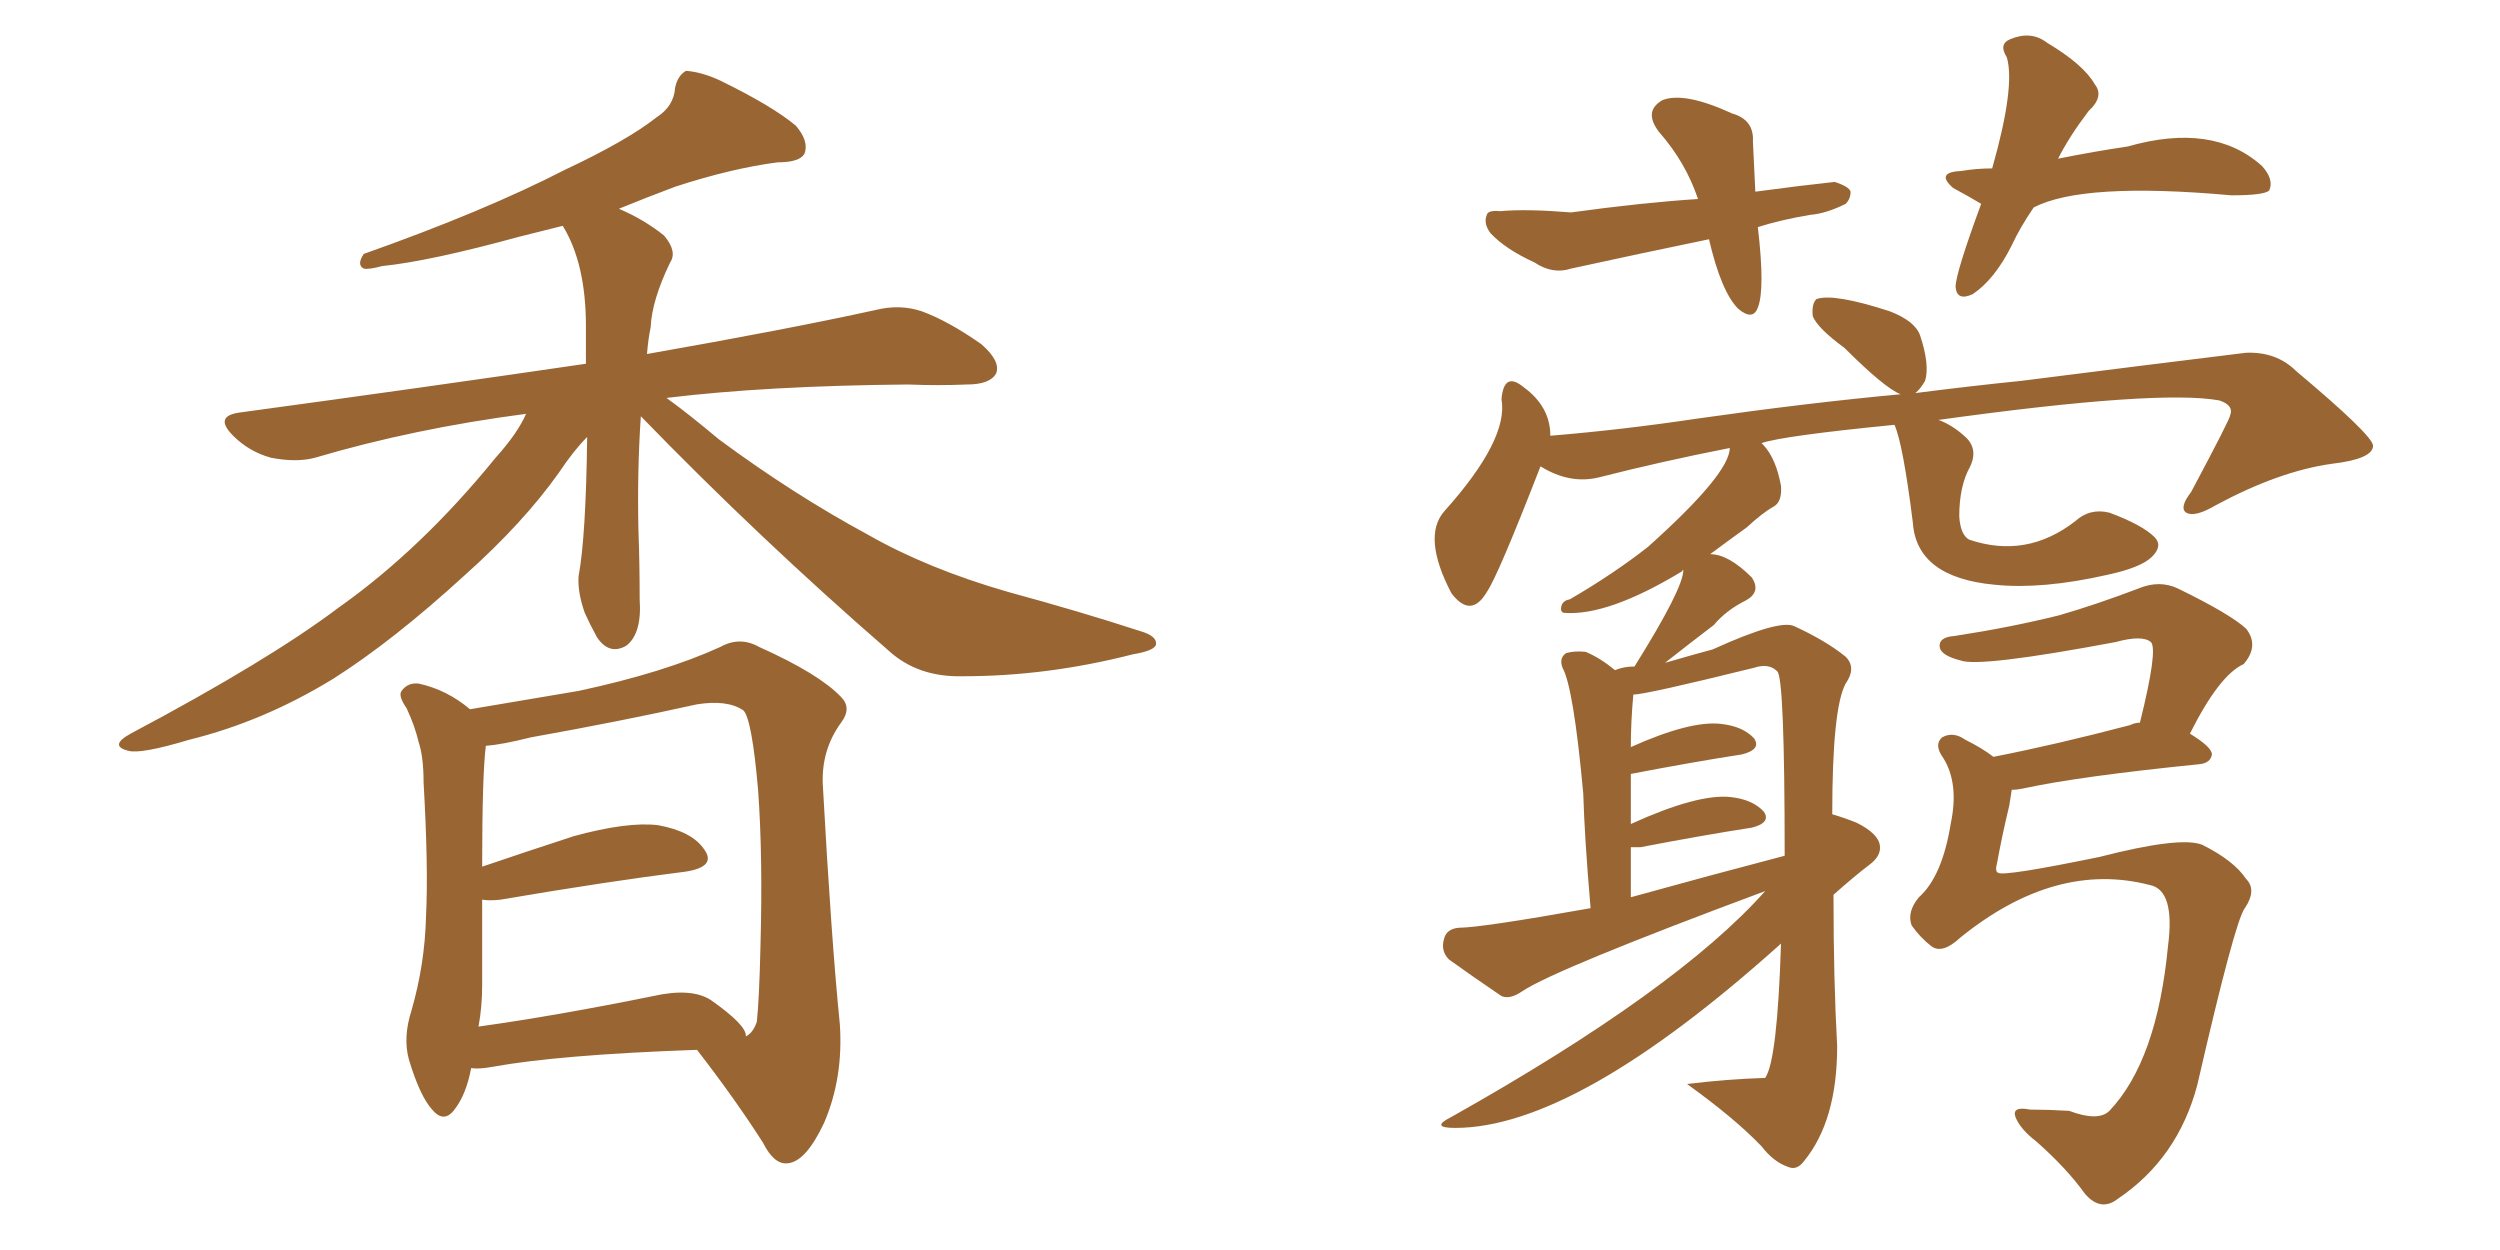 <svg xmlns="http://www.w3.org/2000/svg" xmlns:xlink="http://www.w3.org/1999/xlink" width="300" height="150"><path fill="#996633" padding="10" d="M76.90 49.95L76.90 49.95Q76.46 56.40 76.61 63.57L76.61 63.57Q76.76 67.53 76.76 71.92L76.76 71.92Q77.05 76.03 75.15 77.49L75.15 77.49Q73.10 78.66 71.63 76.46L71.63 76.46Q70.75 74.85 70.17 73.54L70.17 73.54Q69.29 71.04 69.43 69.14L69.43 69.14Q70.31 64.45 70.46 52.44L70.46 52.44Q68.85 54.05 67.09 56.69L67.09 56.69Q62.84 62.70 55.81 68.99L55.81 68.99Q47.17 76.90 39.99 81.45L39.99 81.45Q31.64 86.57 22.71 88.77L22.71 88.77Q16.85 90.53 15.38 90.09L15.38 90.09Q13.04 89.50 15.67 88.04L15.67 88.04Q32.23 79.25 40.58 72.95L40.58 72.95Q50.54 65.92 59.47 54.93L59.47 54.93Q62.11 52.00 63.13 49.66L63.13 49.66Q49.66 51.42 37.79 54.93L37.79 54.93Q35.60 55.52 32.52 54.93L32.52 54.93Q29.88 54.20 27.98 52.29L27.98 52.29Q25.63 49.95 28.71 49.51L28.71 49.51Q51.27 46.44 70.31 43.65L70.31 43.65Q70.31 41.46 70.31 39.11L70.31 39.11Q70.31 31.64 67.53 27.10L67.53 27.10Q64.60 27.83 62.26 28.42L62.26 28.42Q51.56 31.35 45.85 31.93L45.85 31.93Q44.24 32.37 43.65 32.23L43.65 32.23Q42.77 31.79 43.65 30.47L43.65 30.47Q58.15 25.34 67.82 20.36L67.82 20.36Q75.29 16.85 78.81 14.06L78.81 14.06Q80.86 12.74 81.01 10.55L81.01 10.55Q81.30 9.08 82.32 8.50L82.32 8.50Q84.23 8.64 86.43 9.67L86.43 9.67Q92.72 12.74 95.51 15.09L95.51 15.09Q97.12 16.99 96.53 18.46L96.53 18.46Q95.95 19.48 93.31 19.48L93.31 19.48Q87.74 20.21 81.01 22.41L81.01 22.41Q77.49 23.73 74.27 25.05L74.27 25.05Q77.34 26.37 79.69 28.27L79.69 28.27Q81.30 30.18 80.42 31.49L80.42 31.49Q78.22 36.04 78.08 39.26L78.08 39.26Q77.78 40.72 77.64 42.48L77.64 42.48Q94.34 39.55 105.03 37.21L105.03 37.21Q107.96 36.47 110.60 37.35L110.60 37.35Q113.82 38.53 117.77 41.31L117.77 41.31Q120.12 43.36 119.53 44.82L119.53 44.82Q118.80 46.14 116.02 46.14L116.02 46.14Q112.65 46.29 108.98 46.14L108.98 46.14Q91.99 46.29 79.98 47.75L79.98 47.75Q82.62 49.66 86.28 52.73L86.28 52.73Q95.21 59.33 104.15 64.16L104.15 64.16Q111.33 68.26 121.00 71.04L121.00 71.04Q129.64 73.39 136.82 75.73L136.82 75.73Q138.87 76.32 138.72 77.34L138.72 77.34Q138.57 78.08 135.94 78.52L135.94 78.52Q125.68 81.15 115.58 81.15L115.58 81.15Q110.16 81.30 106.64 78.08L106.64 78.08Q91.11 64.60 76.90 49.95ZM56.54 128.17L56.54 128.17Q55.96 131.25 54.64 133.01L54.64 133.01Q53.32 134.91 51.86 133.15L51.86 133.15Q50.39 131.54 49.07 127.15L49.07 127.15Q48.34 124.51 49.37 121.29L49.37 121.29Q50.98 115.72 51.12 110.01L51.12 110.01Q51.42 104.15 50.83 93.90L50.83 93.90Q50.83 90.82 50.24 89.06L50.24 89.06Q49.80 87.16 48.78 84.96L48.78 84.96Q47.75 83.50 48.19 82.91L48.19 82.91Q48.93 81.88 50.24 82.03L50.24 82.03Q53.61 82.76 56.40 85.11L56.40 85.11Q60.64 84.38 69.43 82.91L69.43 82.91Q79.69 80.71 86.43 77.64L86.43 77.64Q88.77 76.32 91.11 77.64L91.11 77.64Q98.29 80.86 100.93 83.64L100.93 83.64Q102.25 84.96 100.93 86.72L100.93 86.72Q98.58 89.94 98.73 94.04L98.73 94.04Q99.76 112.79 100.78 122.90L100.78 122.90Q101.22 129.35 98.88 134.77L98.88 134.77Q96.68 139.45 94.48 139.60L94.48 139.60Q92.87 139.75 91.55 137.11L91.55 137.11Q88.18 131.84 83.64 125.98L83.64 125.98Q67.09 126.56 59.03 128.03L59.03 128.03Q57.42 128.32 56.54 128.17ZM85.25 119.97L85.25 119.97L85.25 119.97Q89.65 123.05 89.50 124.37L89.50 124.37Q90.38 123.93 90.82 122.61L90.82 122.61Q91.11 119.97 91.26 113.38L91.26 113.38Q91.55 102.83 90.97 94.78L90.97 94.78Q90.23 86.28 89.21 85.25L89.21 85.25Q87.30 83.94 83.64 84.52L83.64 84.52Q74.41 86.57 63.72 88.48L63.72 88.48Q60.21 89.36 58.30 89.50L58.30 89.50Q57.86 93.02 57.86 104.00L57.86 104.00Q62.99 102.25 68.85 100.34L68.85 100.34Q75.29 98.58 78.96 99.02L78.96 99.02Q83.06 99.76 84.52 101.95L84.52 101.95Q85.99 104.00 82.32 104.59L82.32 104.59Q72.95 105.76 60.06 107.96L60.06 107.96Q58.74 108.11 57.86 107.96L57.86 107.96Q57.86 113.23 57.86 118.21L57.86 118.21Q57.86 120.85 57.42 123.19L57.42 123.19Q66.80 121.88 78.37 119.53L78.37 119.53Q82.91 118.51 85.25 119.97ZM210.94 27.25L210.94 27.25Q211.82 34.72 210.94 36.91L210.94 36.91Q210.35 38.53 208.59 37.06L208.59 37.06Q206.54 35.01 205.08 28.71L205.08 28.71Q196.58 30.47 188.53 32.23L188.53 32.23Q186.33 32.96 184.13 31.49L184.13 31.49Q180.62 29.88 178.86 27.98L178.86 27.98Q177.98 26.81 178.42 25.78L178.42 25.78Q178.56 25.20 180.03 25.34L180.03 25.34Q183.11 25.05 188.53 25.49L188.53 25.49Q197.02 24.32 203.76 23.88L203.76 23.88Q202.29 19.48 199.07 15.82L199.07 15.82Q197.17 13.33 199.51 12.01L199.51 12.01Q202.15 10.99 207.86 13.62L207.86 13.62Q210.50 14.36 210.35 16.99L210.35 16.99Q210.50 19.78 210.64 23.00L210.64 23.00Q216.06 22.27 220.17 21.83L220.17 21.83Q221.92 22.41 222.07 23.00L222.07 23.00Q222.07 23.88 221.48 24.46L221.48 24.46Q219.14 25.63 217.24 25.78L217.24 25.78Q213.72 26.37 210.94 27.25ZM244.04 24.90L244.04 24.90Q242.43 27.25 241.41 29.44L241.41 29.44Q239.36 33.54 236.72 35.30L236.72 35.30Q234.81 36.18 234.67 34.42L234.67 34.42Q234.67 32.81 237.74 24.46L237.74 24.46Q236.28 23.58 234.38 22.56L234.38 22.56Q232.18 20.65 235.40 20.51L235.40 20.51Q237.16 20.21 239.06 20.21L239.06 20.21Q241.85 10.40 240.82 6.88L240.82 6.88Q239.79 5.27 241.26 4.69L241.26 4.69Q243.75 3.66 245.65 5.13L245.65 5.13Q250.05 7.76 251.37 10.11L251.37 10.11Q252.54 11.57 250.63 13.33L250.63 13.33Q248.29 16.41 246.97 19.04L246.97 19.04Q251.37 18.16 255.32 17.58L255.32 17.58Q265.58 14.65 271.44 19.92L271.44 19.92Q272.90 21.53 272.31 22.85L272.31 22.85Q271.73 23.44 267.77 23.44L267.77 23.44Q249.90 21.83 244.04 24.90ZM211.82 106.93L211.82 106.93Q186.62 116.31 182.67 118.95L182.67 118.95Q181.20 119.97 180.18 119.53L180.18 119.53Q176.51 117.04 173.88 115.14L173.88 115.14Q172.85 114.11 173.29 112.65L173.29 112.65Q173.58 111.47 175.05 111.33L175.05 111.33Q177.69 111.33 190.87 108.98L190.87 108.98Q190.14 100.49 189.99 95.21L189.99 95.21Q188.82 82.47 187.50 80.13L187.50 80.13Q187.06 78.96 187.94 78.37L187.94 78.37Q188.96 78.08 190.28 78.22L190.28 78.22Q192.04 78.96 193.80 80.42L193.80 80.42Q194.82 79.98 196.14 79.98L196.14 79.98Q202.00 70.61 202.00 68.41L202.00 68.41Q201.86 68.41 201.86 68.55L201.86 68.55Q192.92 73.97 187.65 73.54L187.65 73.54Q187.21 73.39 187.35 72.80L187.35 72.80Q187.50 72.07 188.38 71.92L188.38 71.92Q193.65 68.85 197.75 65.63L197.75 65.63Q207.57 56.84 207.57 53.76L207.57 53.76Q199.37 55.37 191.89 57.28L191.89 57.28Q188.38 58.15 184.86 55.96L184.86 55.96Q179.74 69.14 178.42 71.04L178.42 71.04Q176.51 74.27 174.17 71.19L174.17 71.19Q170.65 64.45 173.29 61.38L173.29 61.38Q181.05 52.73 180.18 47.90L180.18 47.90Q180.47 44.53 182.81 46.44L182.81 46.44Q186.04 48.78 186.04 52.29L186.04 52.29Q194.82 51.56 203.61 50.24L203.61 50.24Q216.94 48.34 228.08 47.31L228.08 47.31Q226.17 46.58 221.34 41.75L221.34 41.75Q218.12 39.40 217.53 37.94L217.53 37.94Q217.38 36.47 217.97 35.89L217.97 35.89Q220.02 35.16 226.76 37.35L226.76 37.35Q229.83 38.53 230.42 40.28L230.42 40.28Q231.59 43.80 231.01 45.70L231.01 45.70Q230.42 46.73 229.83 47.17L229.83 47.17Q236.72 46.29 242.58 45.70L242.58 45.70Q257.52 43.80 269.53 42.33L269.53 42.33Q273.19 42.19 275.54 44.53L275.54 44.53Q284.62 52.15 284.77 53.47L284.77 53.47Q284.77 55.08 279.79 55.66L279.79 55.66Q273.49 56.54 265.87 60.64L265.87 60.64Q263.38 62.11 262.35 61.52L262.35 61.52Q261.47 60.94 262.94 59.03L262.94 59.03Q267.63 50.24 267.63 49.80L267.63 49.80Q268.07 48.63 266.31 48.05L266.31 48.05Q258.98 46.73 232.62 50.39L232.62 50.39Q234.23 50.98 235.69 52.29L235.69 52.29Q237.45 53.76 236.43 55.96L236.43 55.96Q235.11 58.30 235.11 61.96L235.11 61.96Q235.25 64.16 236.28 64.75L236.28 64.75Q243.16 67.09 249.02 62.55L249.02 62.55Q250.78 60.94 253.13 61.52L253.13 61.52Q257.08 62.99 258.54 64.45L258.54 64.45Q259.57 65.48 258.25 66.80L258.25 66.80Q256.93 68.12 252.83 68.99L252.83 68.99Q245.07 70.75 239.36 70.17L239.36 70.17Q229.98 69.29 229.54 62.70L229.54 62.70Q228.37 53.32 227.34 50.98L227.34 50.98Q214.01 52.29 211.38 53.17L211.38 53.17Q211.52 53.32 211.67 53.47L211.67 53.47Q213.13 55.08 213.72 58.30L213.72 58.30Q213.87 60.21 212.84 60.79L212.84 60.79Q211.52 61.52 209.62 63.28L209.62 63.28Q207.57 64.75 205.22 66.50L205.22 66.50Q207.42 66.50 210.21 69.29L210.21 69.29Q211.38 71.04 209.47 72.07L209.47 72.07Q207.13 73.24 205.66 75L205.66 75Q202.59 77.34 199.80 79.54L199.80 79.54Q203.32 78.52 205.52 77.93L205.52 77.93Q213.57 74.27 215.33 75.15L215.33 75.15Q219.14 76.90 221.48 78.81L221.48 78.81Q222.80 80.13 221.48 82.03L221.48 82.03Q219.87 84.96 219.87 97.71L219.87 97.71Q221.34 98.14 222.80 98.73L222.80 98.73Q225.44 100.05 225.59 101.51L225.59 101.51Q225.73 102.69 224.41 103.71L224.41 103.71Q222.66 105.03 220.02 107.37L220.02 107.37Q220.02 117.63 220.46 125.54L220.46 125.54Q220.46 134.47 216.50 139.31L216.50 139.31Q215.63 140.48 214.60 140.04L214.60 140.04Q212.84 139.45 211.38 137.55L211.38 137.55Q208.15 134.18 202.44 130.08L202.44 130.08Q207.28 129.49 211.82 129.35L211.82 129.35Q213.28 127.29 213.72 113.23L213.72 113.23Q189.11 135.35 174.61 135.35L174.61 135.35Q171.53 135.35 174.17 134.03L174.17 134.03Q201.27 118.80 211.82 106.93ZM195.70 107.67L195.70 107.67Q205.22 105.03 214.16 102.69L214.16 102.69Q214.16 81.45 213.28 80.57L213.28 80.57Q212.26 79.54 210.50 80.13L210.50 80.13Q197.46 83.35 196.00 83.35L196.00 83.35Q195.70 86.57 195.70 89.65L195.70 89.65Q202.88 86.43 206.54 86.87L206.54 86.87Q209.18 87.16 210.50 88.62L210.50 88.62Q211.38 89.94 209.03 90.53L209.03 90.53Q203.32 91.41 195.70 92.87L195.70 92.87Q195.70 95.65 195.70 98.88L195.70 98.88Q203.76 95.21 207.71 95.65L207.71 95.65Q210.35 95.95 211.67 97.41L211.67 97.41Q212.55 98.73 210.21 99.32L210.21 99.32Q204.49 100.20 196.88 101.66L196.88 101.66Q196.14 101.66 195.70 101.66L195.70 101.66Q195.70 104.44 195.70 107.67ZM239.21 90.82L239.21 90.82L239.21 90.82Q246.68 89.36 255.62 87.01L255.62 87.01Q256.20 86.72 256.79 86.72L256.79 86.72Q258.98 77.93 258.11 77.05L258.11 77.05Q257.08 76.17 253.86 77.05L253.86 77.05Q237.45 80.13 235.25 79.25L235.25 79.25Q232.91 78.66 232.76 77.64L232.76 77.64Q232.62 76.46 234.52 76.32L234.52 76.32Q241.26 75.29 247.12 73.83L247.12 73.83Q251.66 72.51 256.64 70.61L256.64 70.61Q259.13 69.58 261.33 70.61L261.33 70.61Q267.63 73.68 269.53 75.44L269.53 75.44Q271.14 77.49 269.24 79.69L269.24 79.69Q266.31 81.01 262.79 88.04L262.79 88.04Q265.43 89.65 265.43 90.53L265.43 90.53Q265.28 91.55 263.96 91.70L263.96 91.70Q249.46 93.16 242.72 94.63L242.72 94.63Q241.99 94.78 241.41 94.78L241.41 94.78Q241.26 95.65 241.11 96.68L241.11 96.68Q240.23 100.34 239.65 103.56L239.65 103.56Q239.36 104.59 239.79 104.74L239.79 104.74Q240.53 105.18 251.95 102.83L251.95 102.83Q261.62 100.34 264.26 101.37L264.26 101.37Q268.07 103.27 269.53 105.47L269.53 105.47Q270.85 106.79 269.38 108.98L269.38 108.98Q268.21 110.45 263.67 130.22L263.67 130.22Q261.33 139.01 254.15 143.85L254.15 143.85Q252.10 145.46 250.20 143.26L250.20 143.26Q248.00 140.19 244.34 136.96L244.34 136.96Q242.43 135.50 241.85 134.03L241.85 134.03Q241.41 132.71 243.60 133.15L243.60 133.15Q245.65 133.15 248.29 133.30L248.29 133.30Q251.81 134.62 253.13 133.30L253.13 133.30Q258.84 127.29 260.16 113.53L260.16 113.53Q261.04 106.79 257.96 106.20L257.96 106.20Q246.68 103.27 235.25 112.50L235.25 112.50Q233.06 114.55 231.74 113.53L231.74 113.53Q230.42 112.50 229.39 111.04L229.39 111.04Q228.81 109.42 230.27 107.67L230.27 107.67Q233.06 105.18 234.08 98.88L234.08 98.88Q235.11 94.04 233.20 90.97L233.20 90.97Q232.03 89.36 233.06 88.48L233.06 88.48Q234.38 87.74 235.84 88.77L235.84 88.77Q237.89 89.79 239.21 90.82Z"/></svg>